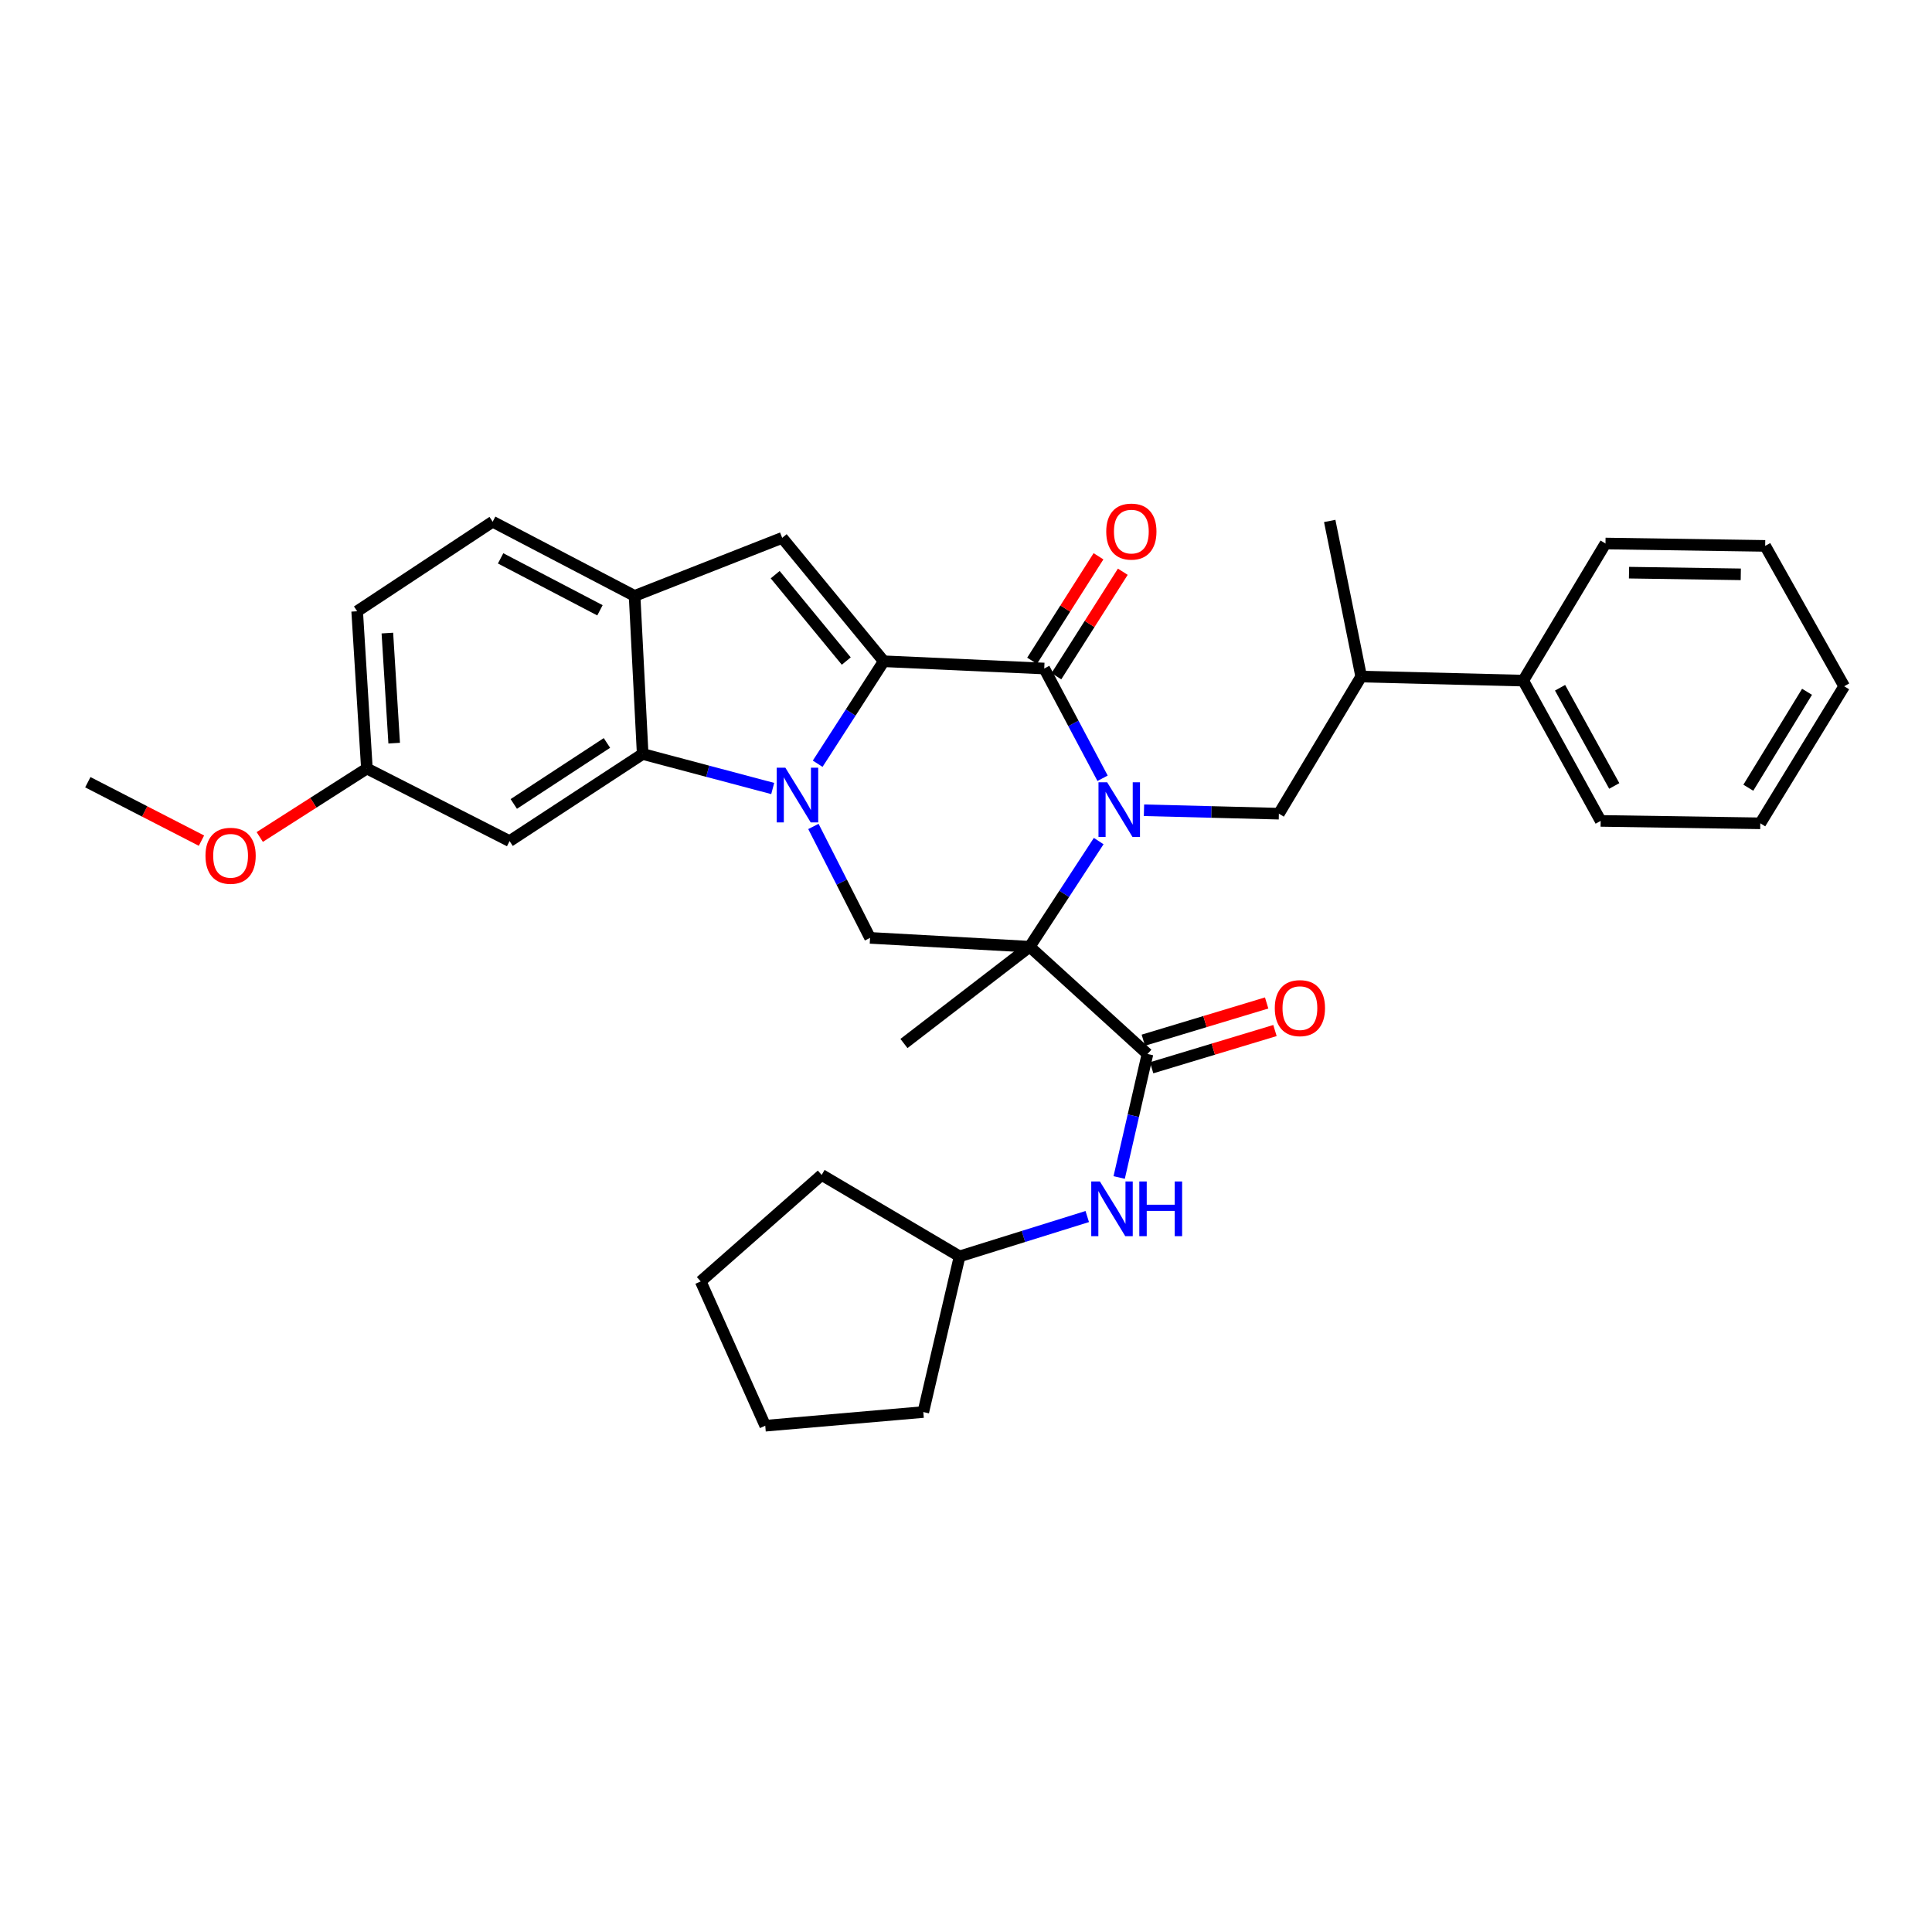 <?xml version='1.0' encoding='iso-8859-1'?>
<svg version='1.1' baseProfile='full'
              xmlns='http://www.w3.org/2000/svg'
                      xmlns:rdkit='http://www.rdkit.org/xml'
                      xmlns:xlink='http://www.w3.org/1999/xlink'
                  xml:space='preserve'
width='1000px' height='1000px' viewBox='0 0 1000 1000'>
<!-- END OF HEADER -->
<rect style='opacity:1.0;fill:#FFFFFF;stroke:none' width='1000' height='1000' x='0' y='0'> </rect>
<path class='bond-2' d='M 568.685,435.339 L 550.826,462.684' style='fill:none;fill-rule:evenodd;stroke:#0000FF;stroke-width:6px;stroke-linecap:butt;stroke-linejoin:miter;stroke-opacity:1' />
<path class='bond-2' d='M 550.826,462.684 L 532.967,490.03' style='fill:none;fill-rule:evenodd;stroke:#000000;stroke-width:6px;stroke-linecap:butt;stroke-linejoin:miter;stroke-opacity:1' />
<path class='bond-3' d='M 570.692,402.832 L 555.593,374.426' style='fill:none;fill-rule:evenodd;stroke:#0000FF;stroke-width:6px;stroke-linecap:butt;stroke-linejoin:miter;stroke-opacity:1' />
<path class='bond-3' d='M 555.593,374.426 L 540.495,346.02' style='fill:none;fill-rule:evenodd;stroke:#000000;stroke-width:6px;stroke-linecap:butt;stroke-linejoin:miter;stroke-opacity:1' />
<path class='bond-9' d='M 592.124,419.386 L 627.035,420.275' style='fill:none;fill-rule:evenodd;stroke:#0000FF;stroke-width:6px;stroke-linecap:butt;stroke-linejoin:miter;stroke-opacity:1' />
<path class='bond-9' d='M 627.035,420.275 L 661.947,421.163' style='fill:none;fill-rule:evenodd;stroke:#000000;stroke-width:6px;stroke-linecap:butt;stroke-linejoin:miter;stroke-opacity:1' />
<path class='bond-0' d='M 423.225,395.312 L 440.326,368.79' style='fill:none;fill-rule:evenodd;stroke:#0000FF;stroke-width:6px;stroke-linecap:butt;stroke-linejoin:miter;stroke-opacity:1' />
<path class='bond-0' d='M 440.326,368.79 L 457.426,342.269' style='fill:none;fill-rule:evenodd;stroke:#000000;stroke-width:6px;stroke-linecap:butt;stroke-linejoin:miter;stroke-opacity:1' />
<path class='bond-4' d='M 399.954,408.13 L 366.3,399.194' style='fill:none;fill-rule:evenodd;stroke:#0000FF;stroke-width:6px;stroke-linecap:butt;stroke-linejoin:miter;stroke-opacity:1' />
<path class='bond-4' d='M 366.3,399.194 L 332.646,390.258' style='fill:none;fill-rule:evenodd;stroke:#000000;stroke-width:6px;stroke-linecap:butt;stroke-linejoin:miter;stroke-opacity:1' />
<path class='bond-33' d='M 421.018,427.765 L 435.678,456.603' style='fill:none;fill-rule:evenodd;stroke:#0000FF;stroke-width:6px;stroke-linecap:butt;stroke-linejoin:miter;stroke-opacity:1' />
<path class='bond-33' d='M 435.678,456.603 L 450.338,485.442' style='fill:none;fill-rule:evenodd;stroke:#000000;stroke-width:6px;stroke-linecap:butt;stroke-linejoin:miter;stroke-opacity:1' />
<path class='bond-1' d='M 457.426,342.269 L 540.495,346.02' style='fill:none;fill-rule:evenodd;stroke:#000000;stroke-width:6px;stroke-linecap:butt;stroke-linejoin:miter;stroke-opacity:1' />
<path class='bond-5' d='M 457.426,342.269 L 404.858,278.396' style='fill:none;fill-rule:evenodd;stroke:#000000;stroke-width:6px;stroke-linecap:butt;stroke-linejoin:miter;stroke-opacity:1' />
<path class='bond-5' d='M 438.032,342.16 L 401.234,297.449' style='fill:none;fill-rule:evenodd;stroke:#000000;stroke-width:6px;stroke-linecap:butt;stroke-linejoin:miter;stroke-opacity:1' />
<path class='bond-6' d='M 532.967,490.03 L 593.933,545.538' style='fill:none;fill-rule:evenodd;stroke:#000000;stroke-width:6px;stroke-linecap:butt;stroke-linejoin:miter;stroke-opacity:1' />
<path class='bond-7' d='M 532.967,490.03 L 450.338,485.442' style='fill:none;fill-rule:evenodd;stroke:#000000;stroke-width:6px;stroke-linecap:butt;stroke-linejoin:miter;stroke-opacity:1' />
<path class='bond-17' d='M 532.967,490.03 L 467.886,540.114' style='fill:none;fill-rule:evenodd;stroke:#000000;stroke-width:6px;stroke-linecap:butt;stroke-linejoin:miter;stroke-opacity:1' />
<path class='bond-12' d='M 546.785,350.017 L 563.973,322.972' style='fill:none;fill-rule:evenodd;stroke:#000000;stroke-width:6px;stroke-linecap:butt;stroke-linejoin:miter;stroke-opacity:1' />
<path class='bond-12' d='M 563.973,322.972 L 581.161,295.926' style='fill:none;fill-rule:evenodd;stroke:#FF0000;stroke-width:6px;stroke-linecap:butt;stroke-linejoin:miter;stroke-opacity:1' />
<path class='bond-12' d='M 534.205,342.022 L 551.392,314.977' style='fill:none;fill-rule:evenodd;stroke:#000000;stroke-width:6px;stroke-linecap:butt;stroke-linejoin:miter;stroke-opacity:1' />
<path class='bond-12' d='M 551.392,314.977 L 568.58,287.931' style='fill:none;fill-rule:evenodd;stroke:#FF0000;stroke-width:6px;stroke-linecap:butt;stroke-linejoin:miter;stroke-opacity:1' />
<path class='bond-11' d='M 332.646,390.258 L 263.763,435.357' style='fill:none;fill-rule:evenodd;stroke:#000000;stroke-width:6px;stroke-linecap:butt;stroke-linejoin:miter;stroke-opacity:1' />
<path class='bond-11' d='M 314.148,384.552 L 265.93,416.121' style='fill:none;fill-rule:evenodd;stroke:#000000;stroke-width:6px;stroke-linecap:butt;stroke-linejoin:miter;stroke-opacity:1' />
<path class='bond-34' d='M 332.646,390.258 L 328.464,308.44' style='fill:none;fill-rule:evenodd;stroke:#000000;stroke-width:6px;stroke-linecap:butt;stroke-linejoin:miter;stroke-opacity:1' />
<path class='bond-8' d='M 404.858,278.396 L 328.464,308.44' style='fill:none;fill-rule:evenodd;stroke:#000000;stroke-width:6px;stroke-linecap:butt;stroke-linejoin:miter;stroke-opacity:1' />
<path class='bond-10' d='M 593.933,545.538 L 586.608,577.503' style='fill:none;fill-rule:evenodd;stroke:#000000;stroke-width:6px;stroke-linecap:butt;stroke-linejoin:miter;stroke-opacity:1' />
<path class='bond-10' d='M 586.608,577.503 L 579.282,609.468' style='fill:none;fill-rule:evenodd;stroke:#0000FF;stroke-width:6px;stroke-linecap:butt;stroke-linejoin:miter;stroke-opacity:1' />
<path class='bond-14' d='M 596.087,552.673 L 628.005,543.038' style='fill:none;fill-rule:evenodd;stroke:#000000;stroke-width:6px;stroke-linecap:butt;stroke-linejoin:miter;stroke-opacity:1' />
<path class='bond-14' d='M 628.005,543.038 L 659.922,533.403' style='fill:none;fill-rule:evenodd;stroke:#FF0000;stroke-width:6px;stroke-linecap:butt;stroke-linejoin:miter;stroke-opacity:1' />
<path class='bond-14' d='M 591.779,538.403 L 623.697,528.768' style='fill:none;fill-rule:evenodd;stroke:#000000;stroke-width:6px;stroke-linecap:butt;stroke-linejoin:miter;stroke-opacity:1' />
<path class='bond-14' d='M 623.697,528.768 L 655.614,519.133' style='fill:none;fill-rule:evenodd;stroke:#FF0000;stroke-width:6px;stroke-linecap:butt;stroke-linejoin:miter;stroke-opacity:1' />
<path class='bond-15' d='M 328.464,308.44 L 255.001,270.04' style='fill:none;fill-rule:evenodd;stroke:#000000;stroke-width:6px;stroke-linecap:butt;stroke-linejoin:miter;stroke-opacity:1' />
<path class='bond-15' d='M 310.539,315.89 L 259.116,289.01' style='fill:none;fill-rule:evenodd;stroke:#000000;stroke-width:6px;stroke-linecap:butt;stroke-linejoin:miter;stroke-opacity:1' />
<path class='bond-13' d='M 661.947,421.163 L 704.545,350.185' style='fill:none;fill-rule:evenodd;stroke:#000000;stroke-width:6px;stroke-linecap:butt;stroke-linejoin:miter;stroke-opacity:1' />
<path class='bond-19' d='M 562.76,629.679 L 529.724,639.987' style='fill:none;fill-rule:evenodd;stroke:#0000FF;stroke-width:6px;stroke-linecap:butt;stroke-linejoin:miter;stroke-opacity:1' />
<path class='bond-19' d='M 529.724,639.987 L 496.688,650.295' style='fill:none;fill-rule:evenodd;stroke:#000000;stroke-width:6px;stroke-linecap:butt;stroke-linejoin:miter;stroke-opacity:1' />
<path class='bond-18' d='M 263.763,435.357 L 189.903,397.786' style='fill:none;fill-rule:evenodd;stroke:#000000;stroke-width:6px;stroke-linecap:butt;stroke-linejoin:miter;stroke-opacity:1' />
<path class='bond-16' d='M 704.545,350.185 L 788.425,352.289' style='fill:none;fill-rule:evenodd;stroke:#000000;stroke-width:6px;stroke-linecap:butt;stroke-linejoin:miter;stroke-opacity:1' />
<path class='bond-22' d='M 704.545,350.185 L 688.256,269.634' style='fill:none;fill-rule:evenodd;stroke:#000000;stroke-width:6px;stroke-linecap:butt;stroke-linejoin:miter;stroke-opacity:1' />
<path class='bond-20' d='M 255.001,270.04 L 184.868,316.39' style='fill:none;fill-rule:evenodd;stroke:#000000;stroke-width:6px;stroke-linecap:butt;stroke-linejoin:miter;stroke-opacity:1' />
<path class='bond-23' d='M 788.425,352.289 L 828.498,424.898' style='fill:none;fill-rule:evenodd;stroke:#000000;stroke-width:6px;stroke-linecap:butt;stroke-linejoin:miter;stroke-opacity:1' />
<path class='bond-23' d='M 807.486,355.978 L 835.537,406.804' style='fill:none;fill-rule:evenodd;stroke:#000000;stroke-width:6px;stroke-linecap:butt;stroke-linejoin:miter;stroke-opacity:1' />
<path class='bond-24' d='M 788.425,352.289 L 830.999,281.319' style='fill:none;fill-rule:evenodd;stroke:#000000;stroke-width:6px;stroke-linecap:butt;stroke-linejoin:miter;stroke-opacity:1' />
<path class='bond-21' d='M 189.903,397.786 L 162.176,415.504' style='fill:none;fill-rule:evenodd;stroke:#000000;stroke-width:6px;stroke-linecap:butt;stroke-linejoin:miter;stroke-opacity:1' />
<path class='bond-21' d='M 162.176,415.504 L 134.449,433.223' style='fill:none;fill-rule:evenodd;stroke:#FF0000;stroke-width:6px;stroke-linecap:butt;stroke-linejoin:miter;stroke-opacity:1' />
<path class='bond-36' d='M 189.903,397.786 L 184.868,316.39' style='fill:none;fill-rule:evenodd;stroke:#000000;stroke-width:6px;stroke-linecap:butt;stroke-linejoin:miter;stroke-opacity:1' />
<path class='bond-36' d='M 204.026,384.656 L 200.501,327.679' style='fill:none;fill-rule:evenodd;stroke:#000000;stroke-width:6px;stroke-linecap:butt;stroke-linejoin:miter;stroke-opacity:1' />
<path class='bond-26' d='M 496.688,650.295 L 425.287,608.136' style='fill:none;fill-rule:evenodd;stroke:#000000;stroke-width:6px;stroke-linecap:butt;stroke-linejoin:miter;stroke-opacity:1' />
<path class='bond-27' d='M 496.688,650.295 L 477.898,730.871' style='fill:none;fill-rule:evenodd;stroke:#000000;stroke-width:6px;stroke-linecap:butt;stroke-linejoin:miter;stroke-opacity:1' />
<path class='bond-25' d='M 104.278,435.117 L 74.867,419.995' style='fill:none;fill-rule:evenodd;stroke:#FF0000;stroke-width:6px;stroke-linecap:butt;stroke-linejoin:miter;stroke-opacity:1' />
<path class='bond-25' d='M 74.867,419.995 L 45.455,404.874' style='fill:none;fill-rule:evenodd;stroke:#000000;stroke-width:6px;stroke-linecap:butt;stroke-linejoin:miter;stroke-opacity:1' />
<path class='bond-28' d='M 828.498,424.898 L 911.127,426.149' style='fill:none;fill-rule:evenodd;stroke:#000000;stroke-width:6px;stroke-linecap:butt;stroke-linejoin:miter;stroke-opacity:1' />
<path class='bond-29' d='M 830.999,281.319 L 913.653,282.553' style='fill:none;fill-rule:evenodd;stroke:#000000;stroke-width:6px;stroke-linecap:butt;stroke-linejoin:miter;stroke-opacity:1' />
<path class='bond-29' d='M 843.174,296.409 L 901.032,297.272' style='fill:none;fill-rule:evenodd;stroke:#000000;stroke-width:6px;stroke-linecap:butt;stroke-linejoin:miter;stroke-opacity:1' />
<path class='bond-31' d='M 425.287,608.136 L 362.682,663.255' style='fill:none;fill-rule:evenodd;stroke:#000000;stroke-width:6px;stroke-linecap:butt;stroke-linejoin:miter;stroke-opacity:1' />
<path class='bond-30' d='M 477.898,730.871 L 396.096,737.951' style='fill:none;fill-rule:evenodd;stroke:#000000;stroke-width:6px;stroke-linecap:butt;stroke-linejoin:miter;stroke-opacity:1' />
<path class='bond-35' d='M 911.127,426.149 L 954.545,355.212' style='fill:none;fill-rule:evenodd;stroke:#000000;stroke-width:6px;stroke-linecap:butt;stroke-linejoin:miter;stroke-opacity:1' />
<path class='bond-35' d='M 904.926,407.726 L 935.319,358.071' style='fill:none;fill-rule:evenodd;stroke:#000000;stroke-width:6px;stroke-linecap:butt;stroke-linejoin:miter;stroke-opacity:1' />
<path class='bond-32' d='M 913.653,282.553 L 954.545,355.212' style='fill:none;fill-rule:evenodd;stroke:#000000;stroke-width:6px;stroke-linecap:butt;stroke-linejoin:miter;stroke-opacity:1' />
<path class='bond-37' d='M 396.096,737.951 L 362.682,663.255' style='fill:none;fill-rule:evenodd;stroke:#000000;stroke-width:6px;stroke-linecap:butt;stroke-linejoin:miter;stroke-opacity:1' />
<path  class='atom-0' d='M 573.057 404.9
L 582.337 419.9
Q 583.257 421.38, 584.737 424.06
Q 586.217 426.74, 586.297 426.9
L 586.297 404.9
L 590.057 404.9
L 590.057 433.22
L 586.177 433.22
L 576.217 416.82
Q 575.057 414.9, 573.817 412.7
Q 572.617 410.5, 572.257 409.82
L 572.257 433.22
L 568.577 433.22
L 568.577 404.9
L 573.057 404.9
' fill='#0000FF'/>
<path  class='atom-1' d='M 406.506 397.372
L 415.786 412.372
Q 416.706 413.852, 418.186 416.532
Q 419.666 419.212, 419.746 419.372
L 419.746 397.372
L 423.506 397.372
L 423.506 425.692
L 419.626 425.692
L 409.666 409.292
Q 408.506 407.372, 407.266 405.172
Q 406.066 402.972, 405.706 402.292
L 405.706 425.692
L 402.026 425.692
L 402.026 397.372
L 406.506 397.372
' fill='#0000FF'/>
<path  class='atom-11' d='M 569.306 611.523
L 578.586 626.523
Q 579.506 628.003, 580.986 630.683
Q 582.466 633.363, 582.546 633.523
L 582.546 611.523
L 586.306 611.523
L 586.306 639.843
L 582.426 639.843
L 572.466 623.443
Q 571.306 621.523, 570.066 619.323
Q 568.866 617.123, 568.506 616.443
L 568.506 639.843
L 564.826 639.843
L 564.826 611.523
L 569.306 611.523
' fill='#0000FF'/>
<path  class='atom-11' d='M 589.706 611.523
L 593.546 611.523
L 593.546 623.563
L 608.026 623.563
L 608.026 611.523
L 611.866 611.523
L 611.866 639.843
L 608.026 639.843
L 608.026 626.763
L 593.546 626.763
L 593.546 639.843
L 589.706 639.843
L 589.706 611.523
' fill='#0000FF'/>
<path  class='atom-13' d='M 572.586 275.147
Q 572.586 268.347, 575.946 264.547
Q 579.306 260.747, 585.586 260.747
Q 591.866 260.747, 595.226 264.547
Q 598.586 268.347, 598.586 275.147
Q 598.586 282.027, 595.186 285.947
Q 591.786 289.827, 585.586 289.827
Q 579.346 289.827, 575.946 285.947
Q 572.586 282.067, 572.586 275.147
M 585.586 286.627
Q 589.906 286.627, 592.226 283.747
Q 594.586 280.827, 594.586 275.147
Q 594.586 269.587, 592.226 266.787
Q 589.906 263.947, 585.586 263.947
Q 581.266 263.947, 578.906 266.747
Q 576.586 269.547, 576.586 275.147
Q 576.586 280.867, 578.906 283.747
Q 581.266 286.627, 585.586 286.627
' fill='#FF0000'/>
<path  class='atom-15' d='M 659.828 521.802
Q 659.828 515.002, 663.188 511.202
Q 666.548 507.402, 672.828 507.402
Q 679.108 507.402, 682.468 511.202
Q 685.828 515.002, 685.828 521.802
Q 685.828 528.682, 682.428 532.602
Q 679.028 536.482, 672.828 536.482
Q 666.588 536.482, 663.188 532.602
Q 659.828 528.722, 659.828 521.802
M 672.828 533.282
Q 677.148 533.282, 679.468 530.402
Q 681.828 527.482, 681.828 521.802
Q 681.828 516.242, 679.468 513.442
Q 677.148 510.602, 672.828 510.602
Q 668.508 510.602, 666.148 513.402
Q 663.828 516.202, 663.828 521.802
Q 663.828 527.522, 666.148 530.402
Q 668.508 533.282, 672.828 533.282
' fill='#FF0000'/>
<path  class='atom-22' d='M 106.356 442.948
Q 106.356 436.148, 109.716 432.348
Q 113.076 428.548, 119.356 428.548
Q 125.636 428.548, 128.996 432.348
Q 132.356 436.148, 132.356 442.948
Q 132.356 449.828, 128.956 453.748
Q 125.556 457.628, 119.356 457.628
Q 113.116 457.628, 109.716 453.748
Q 106.356 449.868, 106.356 442.948
M 119.356 454.428
Q 123.676 454.428, 125.996 451.548
Q 128.356 448.628, 128.356 442.948
Q 128.356 437.388, 125.996 434.588
Q 123.676 431.748, 119.356 431.748
Q 115.036 431.748, 112.676 434.548
Q 110.356 437.348, 110.356 442.948
Q 110.356 448.668, 112.676 451.548
Q 115.036 454.428, 119.356 454.428
' fill='#FF0000'/>
</svg>

